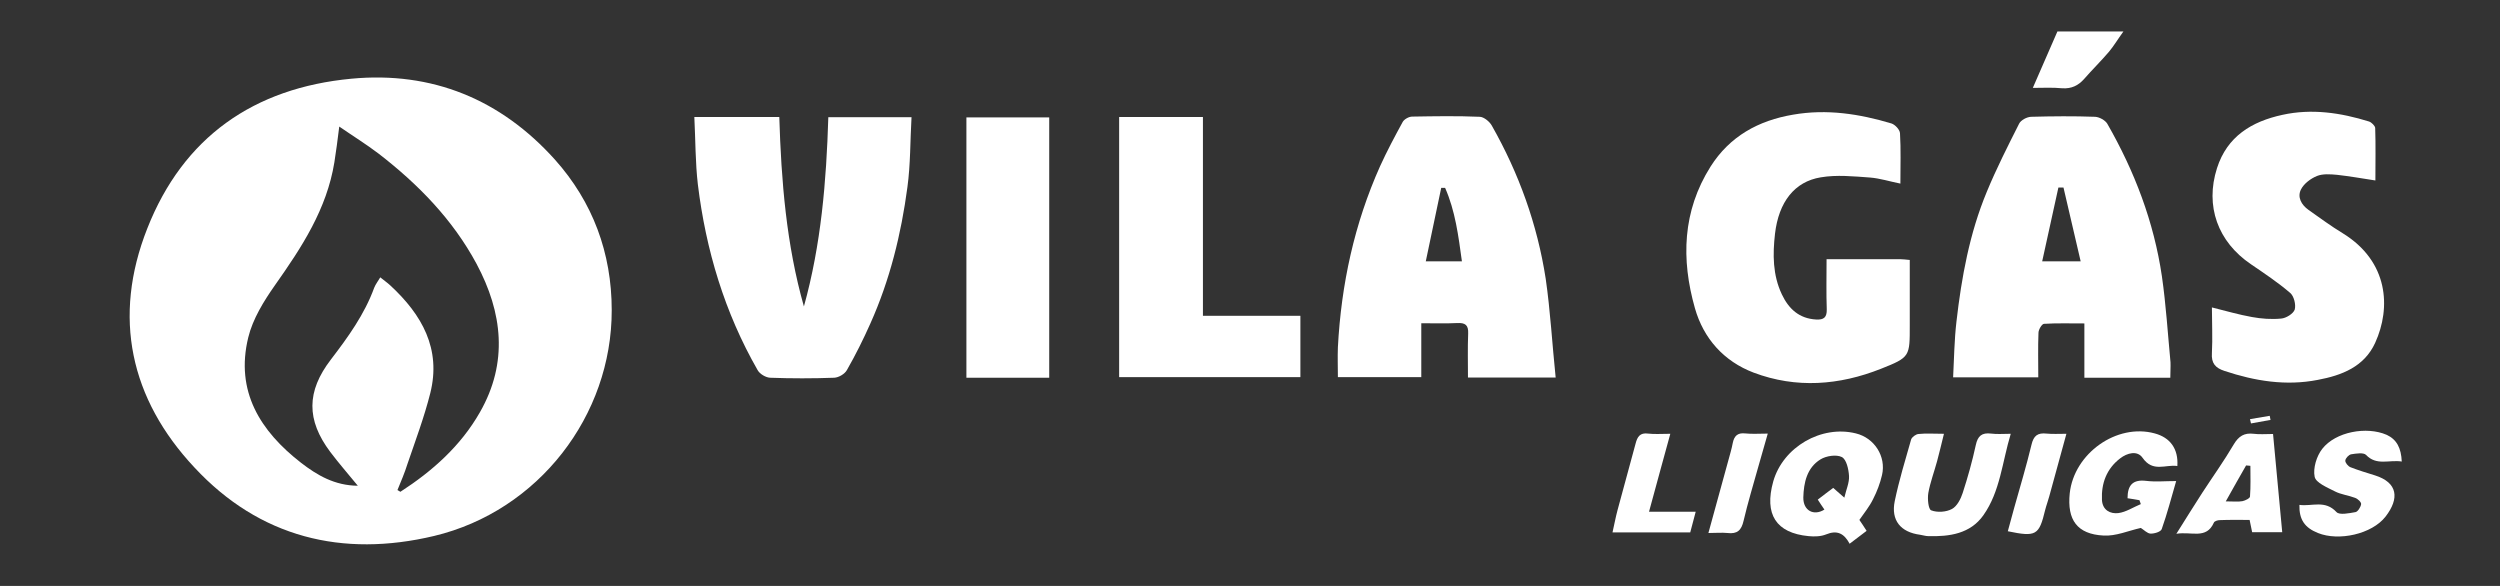<?xml version="1.0" encoding="utf-8"?>
<!-- Generator: Adobe Illustrator 26.5.0, SVG Export Plug-In . SVG Version: 6.00 Build 0)  -->
<svg version="1.1" id="Camada_1" xmlns="http://www.w3.org/2000/svg" xmlns:xlink="http://www.w3.org/1999/xlink" x="0px" y="0px"
	 viewBox="0 0 1280 300" style="enable-background:new 0 0 1280 300;" xml:space="preserve">
<rect x="0" y="0" width="1280" height="300" fill="#333333" stroke="none"/>
<style type="text/css">
	.st0{fill:#FFF;}
</style>

<g>
	<g>
		<path class="st0" d="M313.2,158.8c0.1,54-37.5,102.8-90.9,115.6c-47,11.2-89.4,0.8-122.7-35C66.6,204.2,57.5,162.3,75.4,117
			C93.8,70.2,130,45,179.9,40.3c41.4-3.9,76.5,10.6,104.2,41.4C303.5,103.4,313.2,129.5,313.2,158.8z M203.5,250.9
			c0.5,0.3,1,0.6,1.5,0.9c16.4-10.6,30.9-23.5,40.7-40.7c14.6-25.5,11.6-51.1-1.7-76c-12.2-22.7-29.9-40.8-50.1-56.4
			c-6.3-4.8-13.1-9-20.2-13.9c-0.9,7.1-1.6,12.7-2.5,18.3c-3.9,24-16.7,43.5-30.4,62.9c-5.7,8.1-11.4,17.3-13.7,26.8
			c-6.7,27.5,6.1,47.9,27.1,64.2c8.2,6.3,17.1,11.6,29,11.7c-5-6.1-9.8-11.6-14.1-17.3c-12.3-16.4-12.2-31,0.3-47.3
			c8.8-11.5,17.2-23.1,22.2-36.8c0.7-1.8,2-3.4,3.1-5.3c2.1,1.7,3.7,2.8,5.2,4.2c16.1,14.9,26.1,32.4,20.4,55.1
			c-3.1,12.3-7.6,24.3-11.7,36.3C207.2,242.1,205.3,246.5,203.5,250.9z"/>
		<path class="st0"  d="M1111.2,193.4c-14.8,0-29,0-44,0c0-9.1,0-18.1,0-27.8c-7.4,0-14.1-0.2-20.7,0.2c-1.1,0.1-2.8,3-2.8,4.6
			c-0.3,7.5-0.1,14.9-0.1,22.8c-14.6,0-28.7,0-43.6,0c0.5-9.6,0.6-19.1,1.7-28.5c2.6-22.7,6.7-45.2,15.5-66.4
			c4.9-11.9,10.8-23.5,16.6-35c0.9-1.8,3.9-3.4,6.1-3.5c10.9-0.3,21.9-0.4,32.8,0c2.1,0.1,5.1,1.7,6.2,3.5
			c14,24.4,23.9,50.3,28,78.2c2.1,14.6,3,29.3,4.4,44C1111.4,187.9,1111.2,190.3,1111.2,193.4z M1065.3,133.8
			c-3-13-5.9-25.4-8.8-37.8c-0.9,0-1.7,0-2.6,0c-2.7,12.4-5.5,24.9-8.3,37.8C1052.6,133.8,1058.4,133.8,1065.3,133.8z"/>
		<path class="st0"  d="M796.5,193.3c-16.2,0-30.1,0-44.9,0c0-7.6-0.2-15.1,0.1-22.5c0.2-4.4-1.5-5.6-5.6-5.4c-5.8,0.3-11.7,0.1-18.4,0.1
			c0,9.5,0,18.3,0,27.6c-14.6,0-28.3,0-42.7,0c0-4.9-0.2-10.1,0-15.3c1.7-32.2,8.4-63.2,21.6-92.7c3.5-7.7,7.5-15.2,11.6-22.7
			c0.8-1.4,3.2-2.7,4.8-2.7c11.6-0.2,23.1-0.4,34.7,0.1c2.1,0.1,5,2.5,6.1,4.5c13.9,24.5,23.3,50.6,27.6,78.4
			C793.8,159.3,794.7,176,796.5,193.3z M730,133.8c6.9,0,12.5,0,18.5,0c-1.8-13.1-3.4-25.8-8.6-37.6c-0.7,0-1.3,0-2,0
			C735.3,108.5,732.7,120.8,730,133.8z"/>
		<path class="st0"  d="M355.5,59.9c15.1,0,29.1,0,43.5,0c1,32.8,3.6,65.3,12.6,97c8.8-31.6,11.5-64,12.5-96.9c14.1,0,27.8,0,42.6,0
			c-0.7,12.1-0.5,24.1-2.1,35.8c-3.2,24.1-9,47.6-19,69.9c-3.6,8.1-7.6,16.1-12,23.8c-1.1,2-4.2,3.8-6.5,3.9
			c-10.9,0.4-21.9,0.4-32.8,0c-2.2-0.1-5.3-1.9-6.4-3.9C371,160,361.4,128,357.3,94.4C356,83.2,356.1,71.8,355.5,59.9z"/>
		<path class="st0"  d="M935.2,132.7c13.3,0,25.4,0,37.6,0c1.4,0,2.8,0.2,5,0.4c0,6.3,0,12.6,0,18.8c0,4.9,0,9.7,0,14.6c0,16,0.2,16.4-14.7,22.3
			c-21.4,8.5-43.4,10.2-65.2,2c-15.3-5.8-25.7-17.5-30.1-33c-7.1-25-6.4-49.7,8-72.5c9.8-15.5,24.5-23.6,42.3-26.6
			c17.2-3,33.9-0.4,50.3,4.5c1.9,0.6,4.3,3.2,4.4,5c0.5,8.3,0.2,16.6,0.2,25.8c-5.5-1.1-10.5-2.7-15.5-3.1
			c-8.4-0.6-17.1-1.5-25.3-0.1c-13.4,2.2-21.5,12.6-23.4,28.9c-1.2,10.5-1.2,21.1,3.5,31c3.5,7.4,8.8,12.4,17.6,12.9
			c3.9,0.2,5.5-1.1,5.4-5.2C935,150,935.2,141.7,935.2,132.7z"/>
		<path class="st0"  d="M1132.5,157.4c7.2,1.8,13.7,3.7,20.4,4.9c4.9,0.9,10.1,1.3,15.1,0.8c2.5-0.2,6.2-2.5,6.9-4.6c0.7-2.5-0.4-6.9-2.3-8.5
			c-6.3-5.4-13.2-10-20.1-14.7c-17-11.5-23.6-29.8-17.4-49.2c5.2-16.3,17.8-23.9,33.5-27.3c15-3.3,29.8-1.1,44.3,3.4
			c1.3,0.4,3.1,2.2,3.2,3.3c0.3,8.9,0.1,17.7,0.1,26.9c-7.1-1.1-13.4-2.2-19.7-2.9c-3.4-0.3-7.2-0.6-10.2,0.6
			c-3.2,1.3-6.7,3.9-8.2,6.9c-2,3.9,0.2,7.9,3.9,10.5c5.8,4.1,11.5,8.3,17.6,12c23.3,14.4,24.7,38,16.5,56
			c-5.6,12.3-17.1,16.7-29.4,19c-16.3,3.2-32.2,0.6-47.8-4.6c-4.6-1.5-6.8-3.9-6.4-9.2C1132.9,173.1,1132.5,165.3,1132.5,157.4z"/>
		<path class="st0"  d="M573,59.9c14.4,0,28.3,0,42.9,0c0,33.8,0,67.4,0,101.8c16.9,0,33.2,0,49.9,0c0,10.9,0,20.9,0,31.4c-30.8,0-61.6,0-92.8,0
			C573,149,573,104.7,573,59.9z"/>
		<path class="st0"  d="M537.2,193.4c-14.4,0-28.1,0-42.4,0c0-44.4,0-88.7,0-133.3c14.1,0,28,0,42.4,0C537.2,104.3,537.2,148.6,537.2,193.4z"/>
		<path class="st0"  d="M952,266.2c1.2,1.7,2.3,3.4,3.7,5.6c-2.8,2.1-5.6,4.2-8.7,6.6c-2.8-5.3-6.4-7.1-12-4.8c-2.7,1.1-6,1.2-9,0.9
			c-16.7-1.6-22.8-11.2-18.1-28c5-17.6,24.6-29,42.3-24.6c9.5,2.3,15.6,11.8,13.4,21.3c-1,4.3-2.6,8.5-4.6,12.4
			C957.2,259.3,954.5,262.6,952,266.2z M944.3,254.8c1-4.3,2.6-7.7,2.4-11.1c-0.2-3.4-1.3-8.5-3.7-9.7c-2.8-1.4-8-0.6-10.9,1.2
			c-7,4.3-8.6,12-8.8,19.5c-0.1,6.8,5.4,9.6,10.8,6.2c-1.1-1.6-2.2-3.2-3.4-5.1c2.8-2.2,5.4-4.1,7.9-6
			C940.3,251.3,941.8,252.6,944.3,254.8z"/>
		<path class="st0"  d="M1096.1,270.3c-6.3,1.4-12.8,4.3-19.1,3.9c-13.5-0.7-18.7-8-17.3-21.6c2.2-20.5,24.1-36,43.5-30.7
			c7.9,2.1,12.2,7.9,11.6,16.7c-6.1-0.9-12.5,3.4-17.8-4.2c-2.7-3.9-7.9-2.5-11.5,0.3c-6.9,5.3-9.7,12.7-9.3,21.3
			c0.3,5.3,4.4,7.2,8.4,6.7c3.9-0.5,7.6-3,11.5-4.6c-0.2-0.7-0.5-1.3-0.7-2c-2.1-0.4-4.1-0.7-6.1-1c0-6.7,2.7-9.7,9.5-8.9
			c4.8,0.6,9.7,0.1,15.4,0.1c-2.5,8.6-4.6,16.7-7.4,24.6c-0.5,1.4-3.8,2.4-5.8,2.3C1099.4,273.1,1097.7,271.3,1096.1,270.3z"/>
		<path class="st0"  d="M995.3,222.1c-1.3,5.2-2.3,9.6-3.5,14c-1.5,5.5-3.5,10.8-4.5,16.3c-0.5,3,0,8.4,1.5,8.9c3.1,1.2,7.6,0.9,10.6-0.7
			c2.6-1.4,4.5-5.1,5.5-8.2c2.6-8,4.9-16.2,6.7-24.5c1-4.7,3.1-6.5,7.9-5.9c3,0.4,6,0.1,10,0.1c-4.4,14.6-5.4,29.5-14,41.7
			c-6.7,9.5-17.4,11-28.2,10.7c-1.4,0-2.8-0.5-4.2-0.7c-10-1.3-15-7.4-13-17.2c2.2-10.6,5.4-21.1,8.4-31.6c0.4-1.2,2.4-2.7,3.8-2.8
			C986.1,221.8,990.2,222.1,995.3,222.1z"/>
		<path class="st0"  d="M1229.7,236.3c-6.5-1-12.9,2.3-18.3-3.4c-1.3-1.3-5.1-0.7-7.6-0.3c-1.2,0.2-2.9,2-3,3.2c-0.1,1.1,1.4,2.9,2.6,3.4
			c4.1,1.6,8.4,2.9,12.6,4.2c11.7,3.7,12.6,11.8,5.4,21.1c-7,9-24,12.7-34.6,8.4c-6.8-2.7-9.7-6.9-9.5-14.4c6.4,0.9,13.1-2.7,19,3.7
			c1.5,1.6,6.4,0.6,9.7,0c1.2-0.2,2.7-2.6,2.9-4.1c0.1-1-1.7-2.7-3.1-3.2c-3.4-1.3-7.2-1.7-10.3-3.3c-3.9-2-9.8-4.4-10.4-7.5
			c-0.9-4.4,1-10.6,3.9-14.3c6.9-8.8,22.7-11.6,32.9-7.2C1227.2,225,1229.4,229.5,1229.7,236.3z"/>
		<path class="st0"  d="M1168.5,272.5c-5.2,0-10.2,0-15.4,0c-0.4-1.9-0.8-3.8-1.3-6.3c-5.2,0-10.2-0.1-15.2,0.1c-1.1,0-2.8,0.5-3.1,1.3
			c-3.9,8.7-11.4,4.4-19.2,5.7c4.9-7.8,9-14.4,13.2-20.9c5.4-8.3,11.2-16.4,16.2-24.9c2.5-4.2,5.4-6,10.2-5.4c3,0.4,6,0.1,9.9,0.1
			C1165.4,238.8,1166.9,255.4,1168.5,272.5z M1139.6,256.7c3.9,0,6.3,0.3,8.5-0.1c1.5-0.3,3.9-1.5,3.9-2.4
			c0.4-5.2,0.2-10.4,0.2-15.7c-0.7-0.1-1.5-0.1-2.2-0.2C1146.8,243.9,1143.6,249.5,1139.6,256.7z"/>
		<path class="st0"  d="M855.2,222.1c-3.8,13.7-7.2,26.4-10.9,39.9c8.5,0,15.7,0,23.9,0c-1,3.9-1.9,7-2.8,10.6c-13,0-25.9,0-39.8,0
			c0.9-3.9,1.6-7.8,2.6-11.5c3-11.3,6.2-22.6,9.2-33.9c0.9-3.5,2.2-5.8,6.5-5.2C847.1,222.4,850.6,222.1,855.2,222.1z"/>
		<path class="st0"  d="M1028,272c1.1-4.1,2.2-8.1,3.3-12.1c3-10.7,6.2-21.3,8.8-32.1c1.1-4.8,3.2-6.3,7.8-5.8c3,0.3,6,0.1,10.1,0.1
			c-3.1,11.2-5.9,21.7-8.8,32.1c-0.6,2.3-1.5,4.6-2.1,7C1044,274.1,1042.5,275,1028,272z"/>
		<path class="st0"  d="M874.7,272.9c4-14.4,7.7-27.9,11.4-41.5c0.4-1.5,0.8-3.1,1.1-4.7c0.7-3.4,2.4-5.2,6.2-4.8c3.6,0.4,7.2,0.1,11.7,0.1
			c-1.7,6.1-3.3,11.5-4.8,16.8c-2.6,9.3-5.4,18.5-7.6,27.9c-1.1,4.8-3.2,6.8-8.2,6.2C881.5,272.6,878.5,272.9,874.7,272.9z"/>
		<path class="st0"  d="M1040.8,45c4.3-9.9,8.4-19.3,12.6-28.9c10.6,0,21.4,0,33.8,0c-2.9,4-4.9,7.4-7.4,10.4c-4.1,4.8-8.6,9.2-12.7,13.9
			c-3,3.4-6.5,5.1-11.2,4.8C1050.9,44.7,1045.9,45,1040.8,45z"/>
		<path class="st0"  d="M1152,214.6c3.4-0.6,6.7-1.1,10.1-1.7c0.1,0.7,0.3,1.4,0.4,2.1c-3.3,0.6-6.7,1.2-10,1.8
			C1152.3,216.1,1152.2,215.3,1152,214.6z"/>
	</g>
</g>
</svg>
